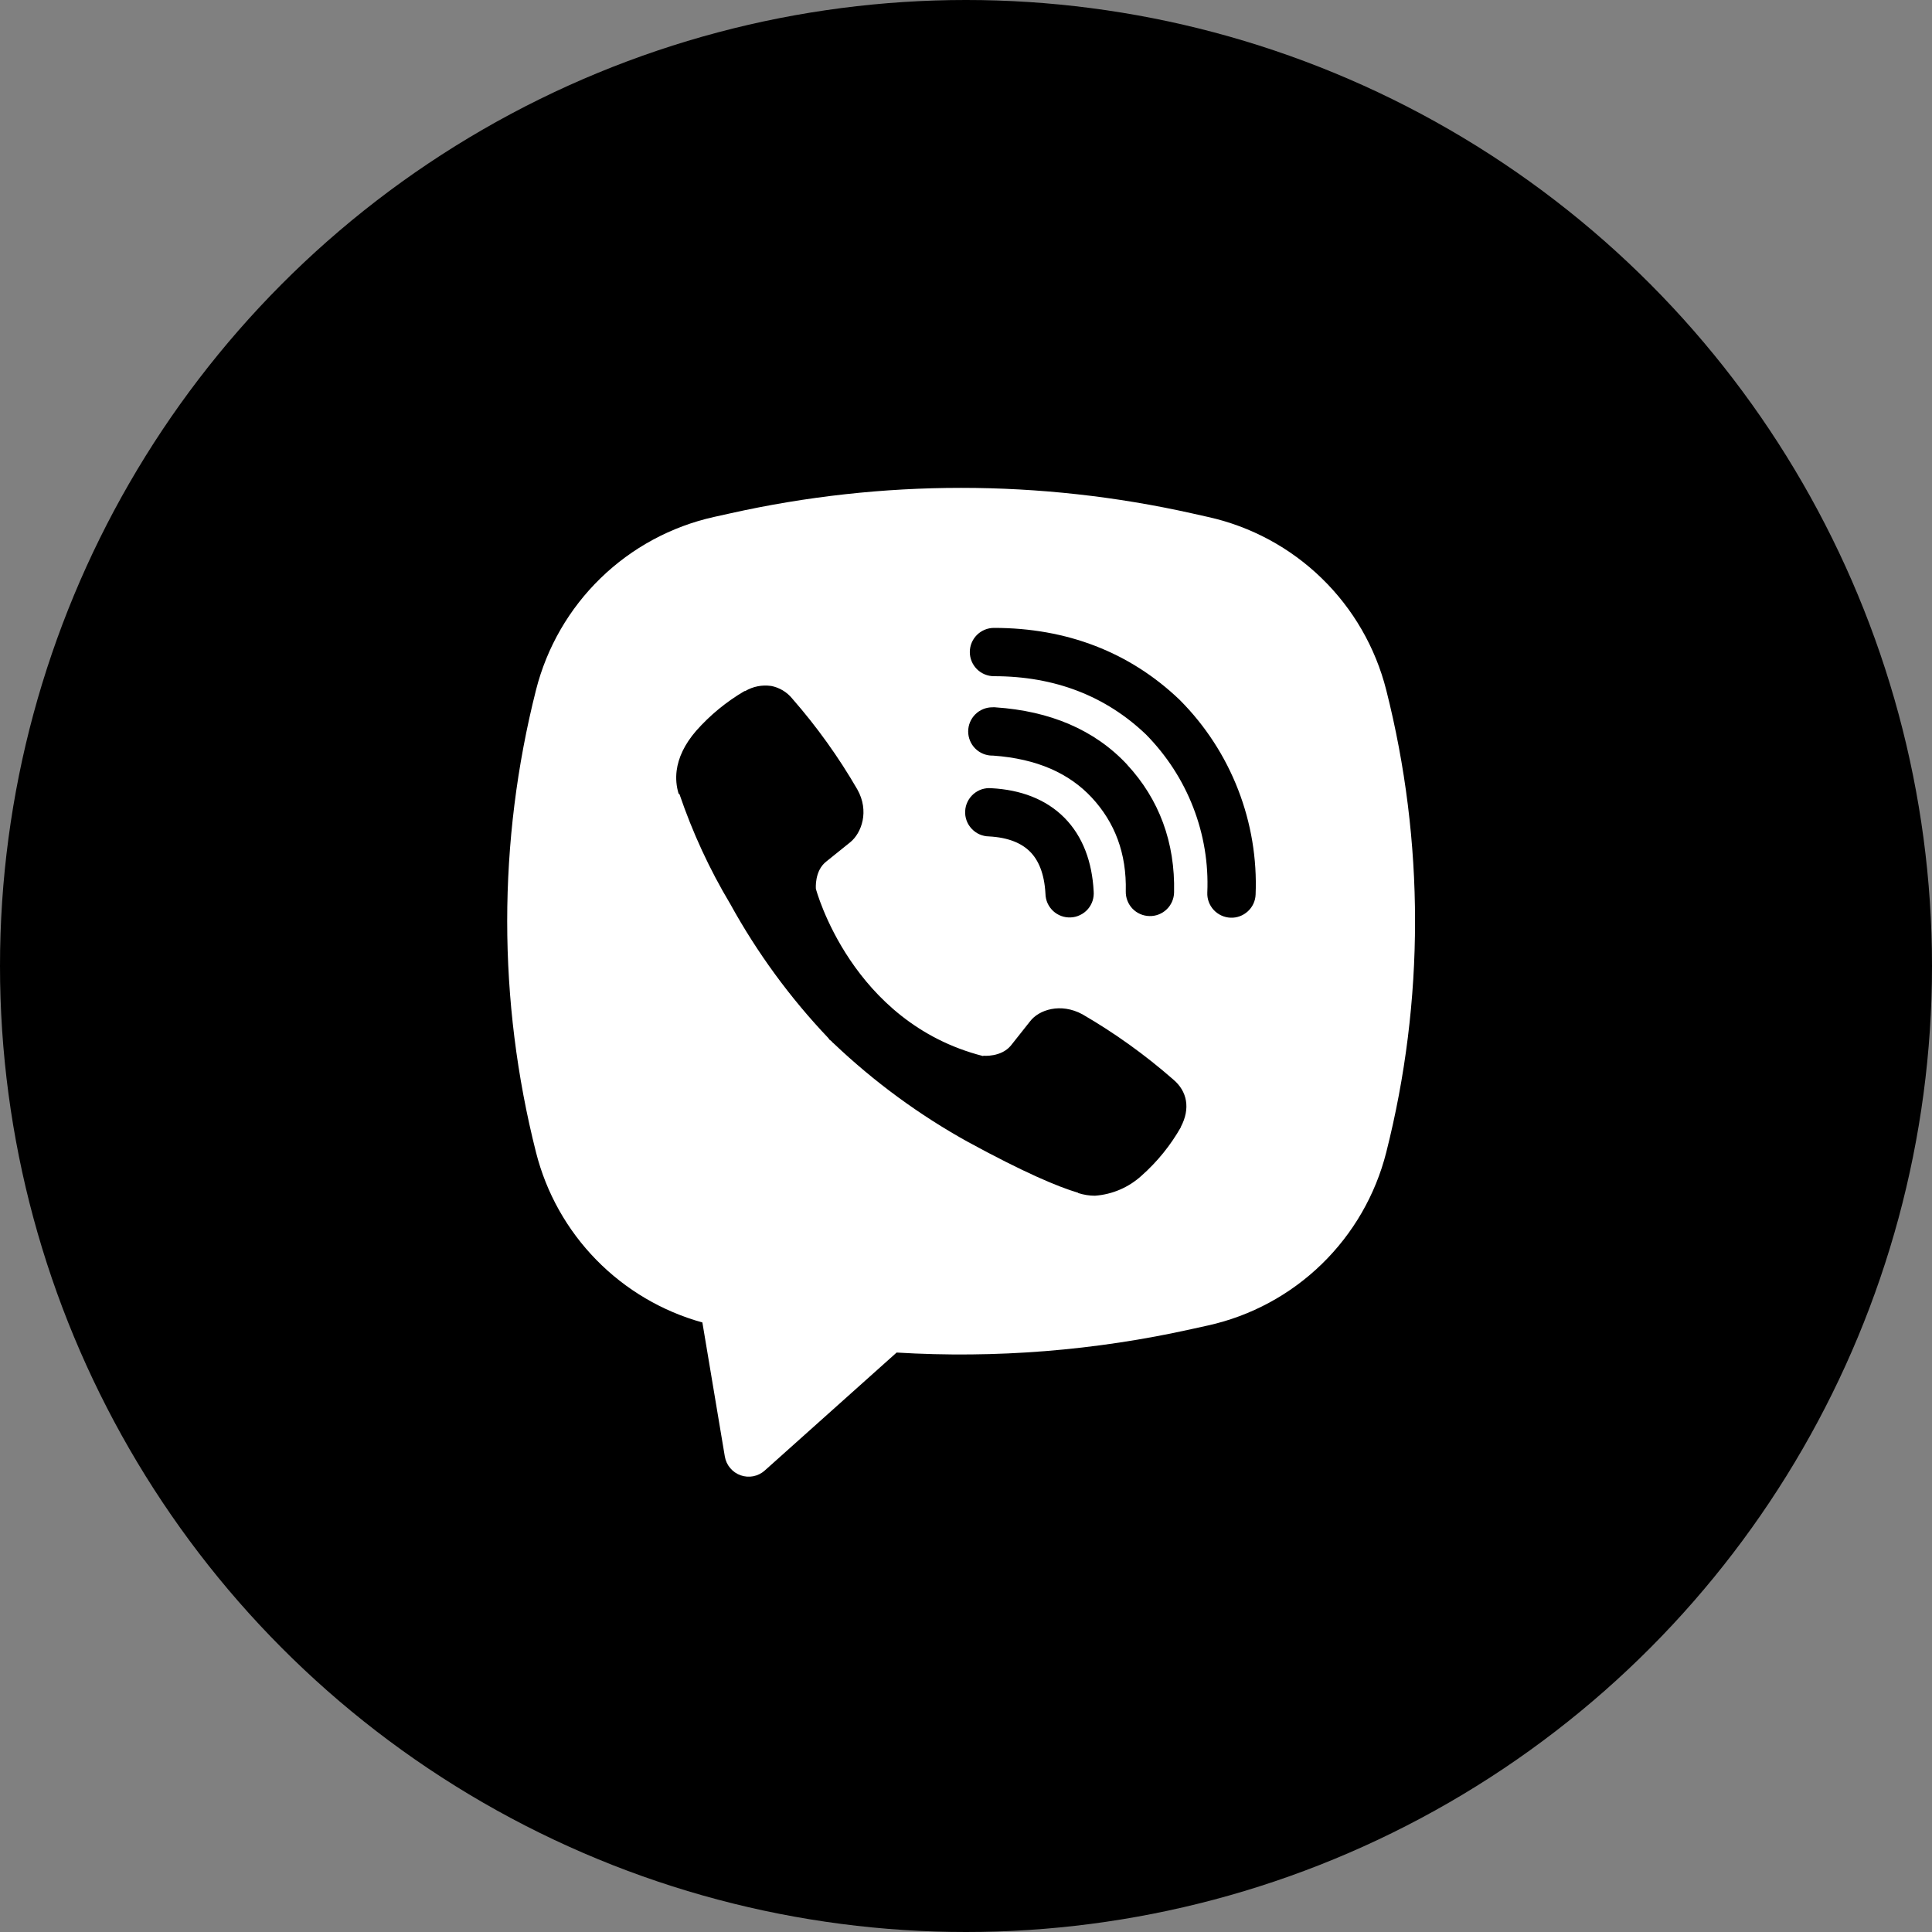 <?xml version="1.0" encoding="UTF-8"?> <svg xmlns="http://www.w3.org/2000/svg" width="40" height="40" viewBox="0 0 40 40" fill="none"><rect x="0" y="0" width="40" height="40" fill="#808080" stroke="none"/><circle cx="20" cy="20" r="20" fill="black"></circle><path fill-rule="evenodd" clip-rule="evenodd" d="M24.676 10.628C21.53 9.925 18.267 9.925 15.121 10.628L14.782 10.703C13.897 10.9 13.084 11.339 12.433 11.972C11.783 12.604 11.321 13.404 11.098 14.283C10.302 17.426 10.302 20.717 11.098 23.86C11.31 24.698 11.741 25.466 12.346 26.084C12.951 26.702 13.708 27.149 14.542 27.38L15.007 30.156C15.022 30.244 15.06 30.327 15.118 30.395C15.175 30.463 15.25 30.515 15.335 30.545C15.419 30.574 15.51 30.581 15.597 30.564C15.685 30.546 15.766 30.506 15.833 30.446L18.564 28.003C20.614 28.127 22.671 27.963 24.676 27.516L25.016 27.441C25.901 27.244 26.714 26.805 27.365 26.172C28.015 25.54 28.477 24.74 28.7 23.861C29.496 20.718 29.496 17.427 28.7 14.284C28.477 13.405 28.015 12.604 27.364 11.972C26.714 11.34 25.901 10.901 25.015 10.704L24.676 10.628ZM15.965 14.202C15.779 14.175 15.59 14.212 15.428 14.308H15.414C15.039 14.528 14.701 14.805 14.413 15.131C14.173 15.408 14.043 15.688 14.009 15.958C13.989 16.118 14.003 16.28 14.05 16.433L14.068 16.443C14.338 17.236 14.69 17.999 15.12 18.717C15.675 19.725 16.357 20.658 17.15 21.492L17.174 21.526L17.212 21.554L17.235 21.581L17.263 21.605C18.1 22.4 19.035 23.086 20.045 23.645C21.2 24.274 21.901 24.571 22.322 24.695V24.701C22.445 24.739 22.557 24.756 22.67 24.756C23.029 24.73 23.368 24.584 23.634 24.342C23.959 24.054 24.234 23.715 24.448 23.338V23.331C24.649 22.951 24.581 22.593 24.291 22.35C23.709 21.84 23.079 21.388 22.41 21C21.962 20.757 21.507 20.904 21.323 21.15L20.93 21.646C20.728 21.892 20.362 21.858 20.362 21.858L20.352 21.864C17.621 21.167 16.892 18.402 16.892 18.402C16.892 18.402 16.858 18.026 17.111 17.834L17.603 17.438C17.839 17.246 18.003 16.792 17.75 16.344C17.363 15.675 16.912 15.046 16.403 14.464C16.292 14.327 16.136 14.234 15.963 14.201M20.579 13C20.447 13 20.319 13.053 20.226 13.146C20.132 13.24 20.079 13.367 20.079 13.5C20.079 13.633 20.132 13.76 20.226 13.854C20.319 13.947 20.447 14 20.579 14C21.844 14 22.894 14.413 23.725 15.205C24.152 15.638 24.485 16.151 24.703 16.713C24.922 17.276 25.022 17.877 24.996 18.479C24.993 18.545 25.003 18.61 25.026 18.672C25.049 18.734 25.083 18.79 25.128 18.839C25.218 18.936 25.343 18.994 25.475 19C25.608 19.006 25.737 18.958 25.835 18.868C25.933 18.779 25.991 18.654 25.996 18.521C26.026 17.781 25.903 17.042 25.635 16.351C25.366 15.657 24.956 15.025 24.431 14.497L24.421 14.487C23.39 13.502 22.085 13 20.579 13ZM20.545 14.644C20.413 14.644 20.285 14.697 20.192 14.79C20.098 14.884 20.045 15.011 20.045 15.144C20.045 15.277 20.098 15.404 20.192 15.498C20.285 15.591 20.413 15.644 20.545 15.644H20.562C21.474 15.709 22.138 16.013 22.603 16.512C23.08 17.026 23.327 17.665 23.308 18.455C23.305 18.588 23.355 18.716 23.446 18.812C23.538 18.908 23.664 18.963 23.797 18.966C23.929 18.97 24.058 18.92 24.154 18.828C24.249 18.737 24.305 18.611 24.308 18.478C24.332 17.441 23.998 16.546 23.336 15.832V15.83C22.659 15.104 21.73 14.72 20.612 14.645L20.595 14.643L20.545 14.644ZM20.526 16.319C20.459 16.313 20.392 16.321 20.328 16.341C20.264 16.362 20.205 16.396 20.154 16.44C20.104 16.484 20.062 16.538 20.033 16.598C20.003 16.658 19.986 16.724 19.983 16.791C19.979 16.858 19.989 16.925 20.012 16.988C20.035 17.052 20.071 17.109 20.117 17.158C20.163 17.207 20.218 17.247 20.279 17.274C20.341 17.301 20.407 17.316 20.474 17.317C20.892 17.339 21.159 17.465 21.327 17.634C21.496 17.804 21.622 18.077 21.645 18.504C21.646 18.571 21.661 18.637 21.688 18.699C21.716 18.76 21.755 18.815 21.804 18.861C21.853 18.907 21.911 18.942 21.974 18.965C22.037 18.988 22.105 18.998 22.172 18.994C22.238 18.991 22.304 18.974 22.364 18.944C22.425 18.915 22.479 18.873 22.523 18.823C22.567 18.772 22.6 18.713 22.621 18.649C22.641 18.585 22.649 18.518 22.643 18.451C22.611 17.851 22.423 17.321 22.038 16.931C21.651 16.541 21.124 16.351 20.526 16.319Z" fill="white"></path></svg> 